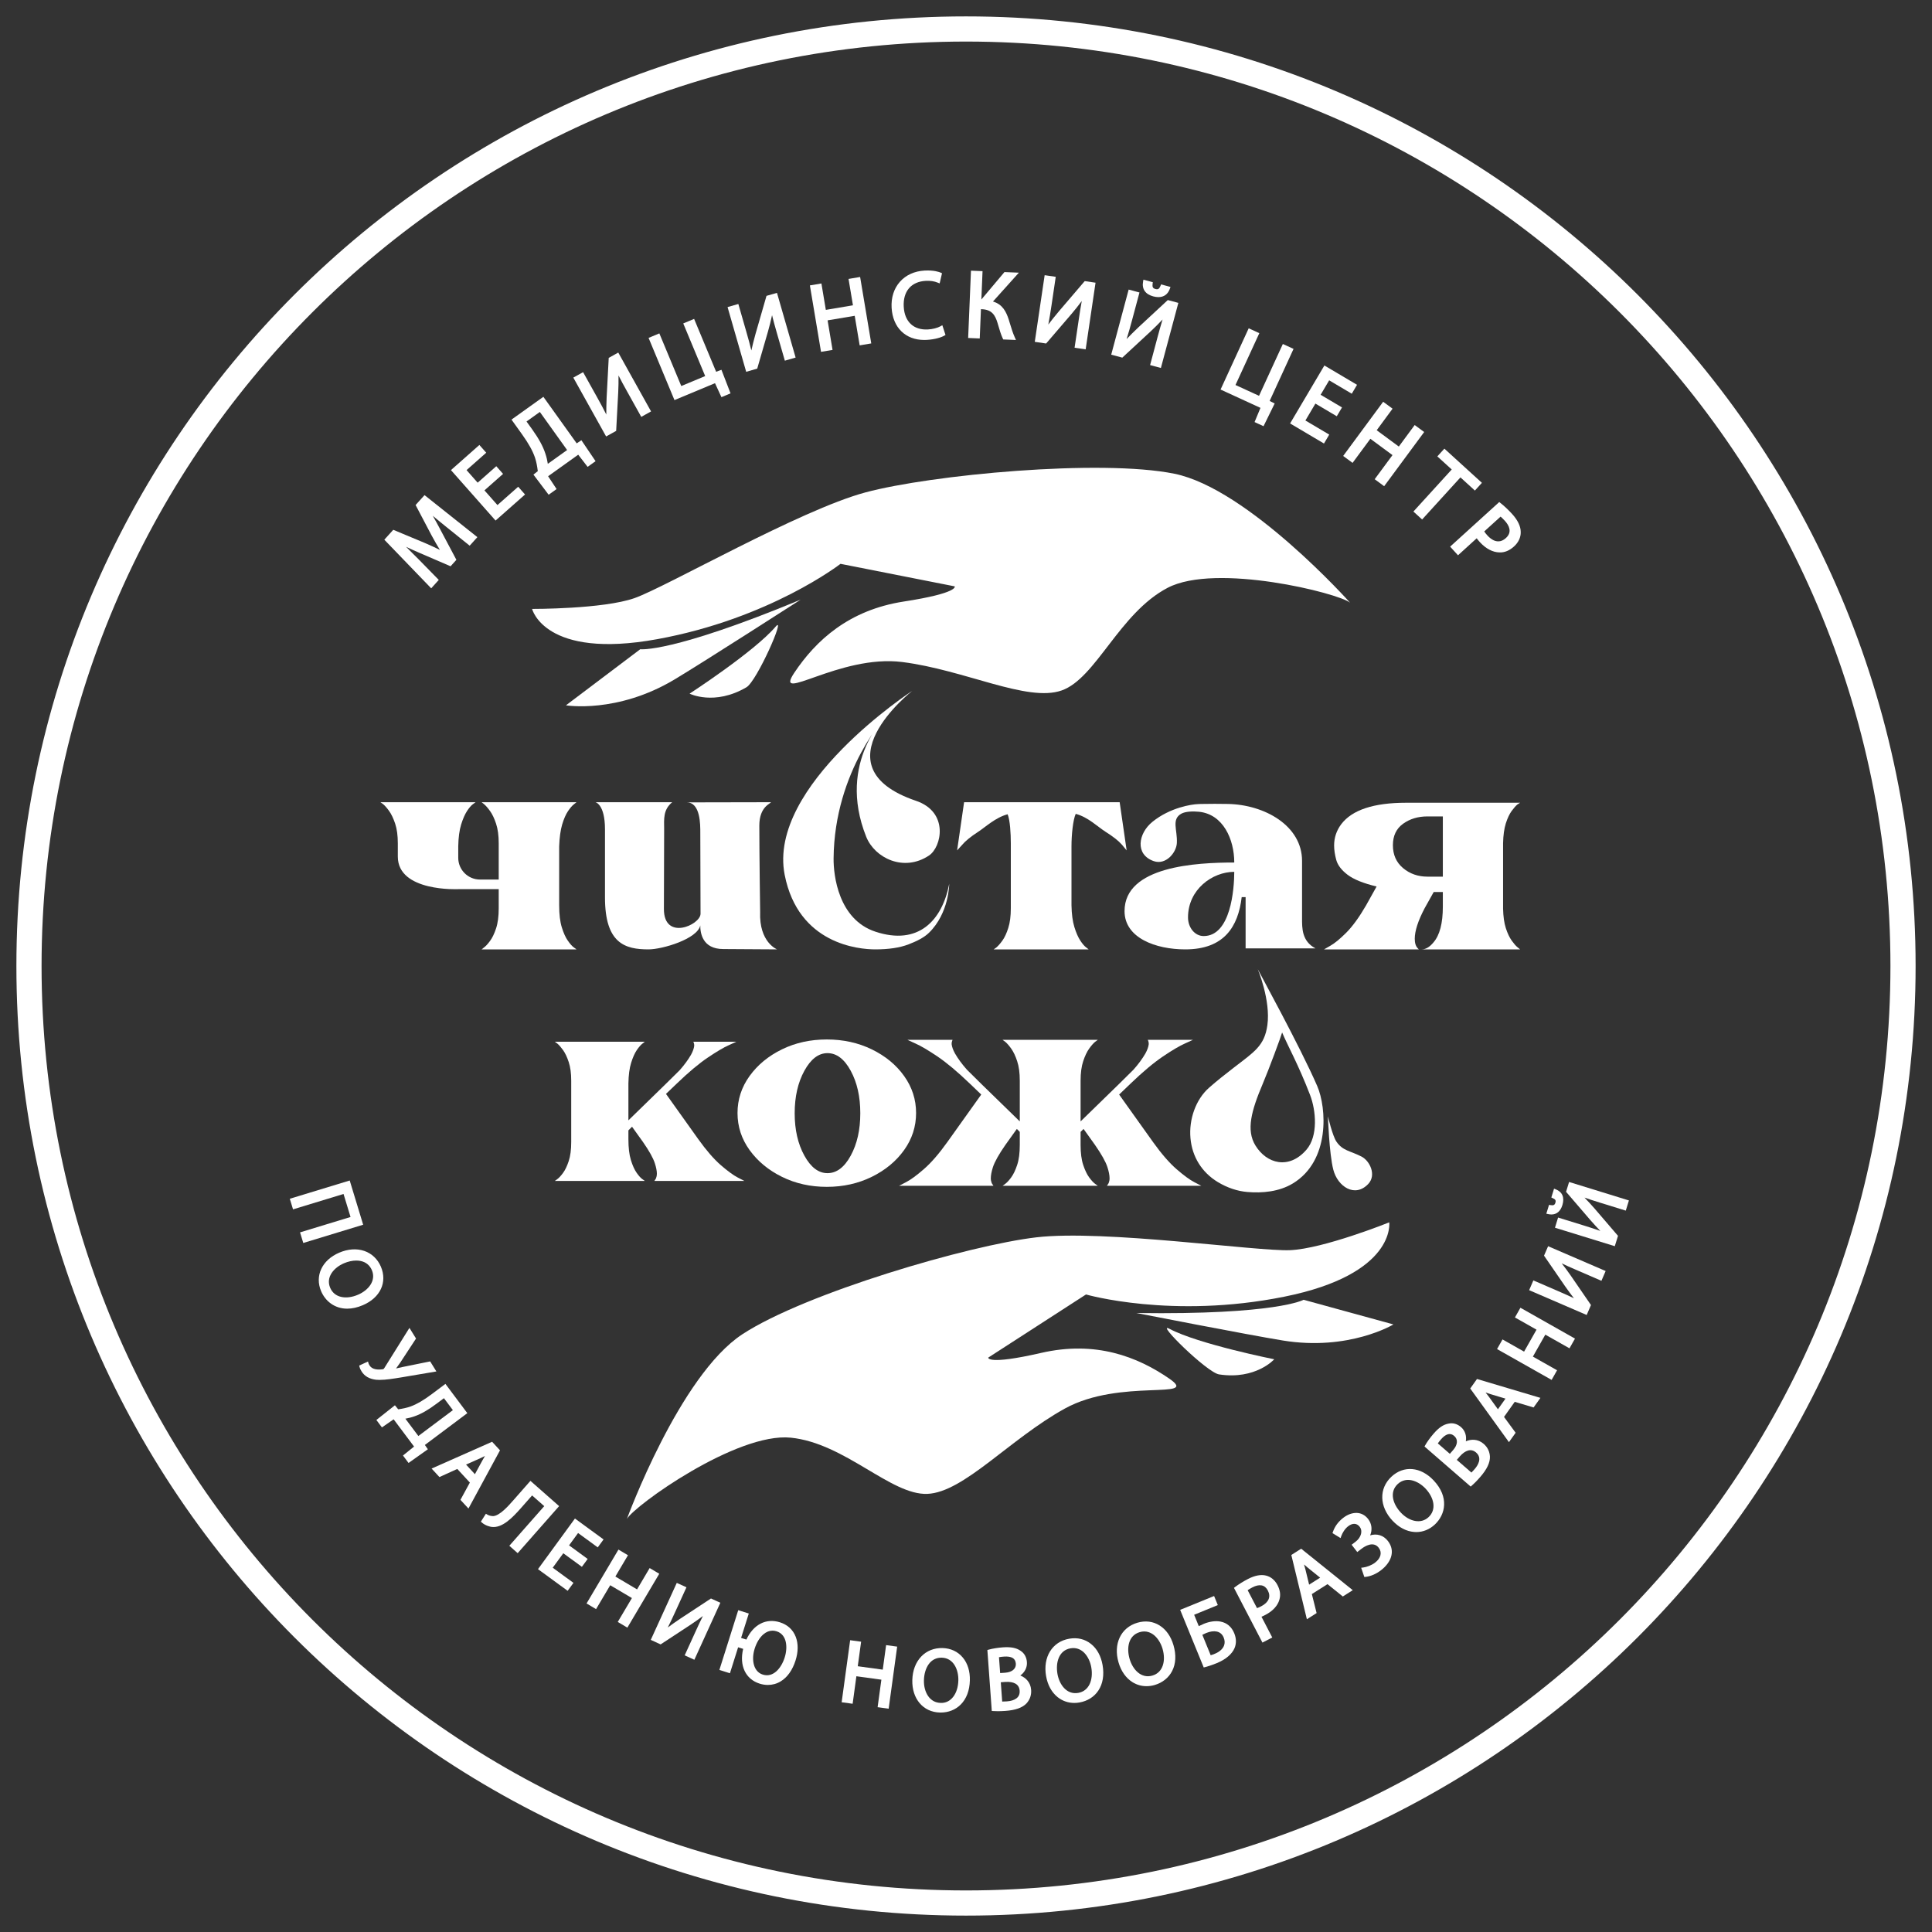 <?xml version="1.0" encoding="UTF-8"?> <svg xmlns="http://www.w3.org/2000/svg" width="80" height="80" viewBox="0 0 80 80" fill="none"><rect x="0" y="0" width="80" height="80" fill="#333333" stroke="none"/><g clip-path="url(#clip0_2046_782)"><path d="M19.943 39.312L20.042 39.232C20.115 39.178 20.198 39.089 20.291 38.962C20.385 38.836 20.468 38.663 20.541 38.444C20.614 38.224 20.651 37.945 20.651 37.606V36.818H18.975C18.975 36.818 16.473 36.938 16.473 35.471V34.923C16.473 34.598 16.436 34.325 16.363 34.106C16.289 33.886 16.206 33.712 16.113 33.582C16.02 33.453 15.937 33.358 15.864 33.298L15.754 33.218H19.693L19.584 33.298C19.51 33.351 19.429 33.446 19.339 33.582C19.25 33.719 19.168 33.905 19.095 34.141C19.022 34.377 18.982 34.678 18.975 35.043V35.521C18.975 36.017 19.378 36.42 19.874 36.42H20.651V34.923C20.651 34.598 20.614 34.325 20.541 34.106C20.468 33.886 20.385 33.712 20.291 33.582C20.198 33.453 20.115 33.358 20.042 33.298L19.943 33.218H23.872L23.772 33.298C23.699 33.351 23.616 33.446 23.523 33.582C23.43 33.719 23.348 33.905 23.278 34.141C23.209 34.377 23.167 34.678 23.154 35.043V37.486C23.154 37.859 23.19 38.163 23.263 38.399C23.336 38.635 23.419 38.82 23.513 38.952C23.606 39.086 23.689 39.178 23.762 39.232L23.872 39.312H19.943Z" fill="white"></path><path d="M41.147 39.312L41.257 39.232C41.33 39.172 41.413 39.077 41.507 38.948C41.6 38.818 41.681 38.644 41.751 38.424C41.821 38.204 41.856 37.932 41.856 37.606V34.923C41.856 34.518 41.824 33.957 41.724 33.717C41.219 33.85 40.797 34.254 40.494 34.45C40.192 34.646 39.974 34.824 39.841 34.983L39.632 35.213L39.921 33.218H46.363L46.652 35.213L46.453 34.973C46.313 34.814 46.087 34.636 45.775 34.44C45.462 34.244 45.055 33.833 44.543 33.7C44.43 33.952 44.368 34.565 44.368 35.043V37.486C44.375 37.852 44.415 38.153 44.488 38.389C44.561 38.625 44.643 38.811 44.733 38.948C44.822 39.084 44.904 39.178 44.977 39.232L45.077 39.312H41.147Z" fill="white"></path><path d="M59.108 36.3H59.745V33.806H59.108C58.718 33.806 58.381 33.907 58.1 34.109C57.818 34.311 57.677 34.608 57.677 34.998C57.677 35.396 57.818 35.713 58.1 35.948C58.381 36.183 58.718 36.3 59.108 36.3ZM54.825 39.312L55.084 39.163C55.262 39.063 55.483 38.883 55.745 38.621C56.006 38.359 56.28 37.983 56.564 37.493L57.002 36.708C56.452 36.576 56.051 36.413 55.799 36.221C55.547 36.029 55.392 35.825 55.332 35.609C55.273 35.394 55.243 35.194 55.243 35.008C55.243 34.684 55.342 34.389 55.541 34.124C55.992 33.535 56.886 33.24 58.224 33.24H62.944L62.835 33.309C62.769 33.362 62.69 33.452 62.597 33.577C62.504 33.703 62.423 33.876 62.353 34.094C62.284 34.313 62.246 34.588 62.239 34.919V37.622C62.246 37.947 62.284 38.217 62.353 38.432C62.423 38.647 62.504 38.819 62.597 38.949C62.69 39.078 62.769 39.169 62.835 39.222L62.944 39.312H58.87C59.036 39.312 59.198 39.215 59.357 39.023C59.615 38.725 59.745 38.232 59.745 37.542V36.936H59.367L58.989 37.612C58.718 38.129 58.582 38.55 58.582 38.874C58.582 39.053 58.625 39.186 58.711 39.272L58.751 39.312H54.825Z" fill="white"></path><path d="M25.051 34.341V37.161C25.051 39.065 25.878 39.312 26.854 39.312C27.427 39.312 28.881 38.88 28.997 38.319C28.995 38.627 29.082 39.298 29.95 39.298C30.013 39.298 32.178 39.312 32.178 39.312C32.178 39.312 31.428 39.023 31.476 37.764C31.476 37.764 31.442 35.414 31.442 34.184C31.442 33.392 31.921 33.275 31.921 33.218L28.436 33.225C29.008 33.225 28.998 34.156 28.998 34.485C28.998 34.923 29.008 37.58 29.008 37.839C28.998 38.305 27.491 38.969 27.491 37.641L27.501 34.341C27.496 33.895 27.459 33.53 27.834 33.218H26.801H24.658C24.658 33.218 25.051 33.3 25.051 34.341Z" fill="white"></path><path d="M49.842 38.76C49.469 38.76 49.193 38.402 49.193 37.989C49.193 36.831 50.199 36.101 51.108 36.101C51.108 36.817 50.962 38.76 49.842 38.76ZM54.471 39.27C53.905 38.974 53.915 38.43 53.915 38.03V35.646C53.915 34.185 52.356 33.318 50.848 33.29C50.469 33.283 50.125 33.283 49.797 33.29L49.8 33.29C49.8 33.29 49.727 33.287 49.604 33.296C49.358 33.303 48.455 33.432 47.717 34.032C47.13 34.508 46.986 35.385 47.776 35.658C48.275 35.83 48.711 35.306 48.731 34.908C48.758 34.356 48.498 33.929 48.916 33.693C49.08 33.6 49.393 33.587 49.654 33.614C50.646 33.719 51.108 34.751 51.108 35.715C49.534 35.715 46.565 35.867 46.565 37.727C46.565 38.843 47.863 39.312 49.08 39.312C50.686 39.312 51.27 38.375 51.416 37.148H51.578V39.27H54.471Z" fill="white"></path><path d="M38.471 35.423C38.989 35.075 39.305 33.627 37.93 33.16C33.748 31.74 37.779 28.604 37.779 28.604C37.779 28.604 31.763 32.52 32.492 36.227C33.058 39.099 35.561 39.312 36.246 39.312C36.8 39.312 37.258 39.243 37.619 39.105C37.98 38.966 38.272 38.815 38.468 38.623C39.305 37.805 39.305 36.599 39.305 36.599C39.01 38.124 38.024 39.166 36.249 38.579C34.713 38.071 34.512 36.243 34.517 35.553C34.547 31.878 36.76 29.561 36.76 29.561C36.76 29.561 34.618 31.523 35.868 34.649C36.22 35.529 37.425 36.124 38.471 35.423Z" fill="white"></path><path d="M25.959 62.897C25.959 62.897 28.135 56.949 30.745 55.245C33.355 53.541 40.12 51.561 42.916 51.235C45.712 50.908 52.035 51.823 53.418 51.767C54.8 51.71 57.525 50.615 57.525 50.615C57.525 50.615 57.826 52.759 53.176 53.694C48.527 54.629 44.969 53.601 44.969 53.601L40.921 56.216C40.921 56.216 40.855 56.538 43.111 56.021C45.366 55.503 47.098 56.178 48.413 57.083C49.729 57.989 46.388 57.059 44.096 58.324C41.804 59.589 39.908 61.797 38.4 61.858C36.892 61.919 34.993 59.76 32.746 59.531C30.5 59.303 26.256 62.352 25.959 62.897Z" fill="white"></path><path d="M47.051 54.369C47.051 54.369 51.669 55.271 53.117 55.507C55.86 55.955 57.699 54.842 57.699 54.842L53.98 53.821C53.98 53.821 52.861 54.452 47.051 54.369Z" fill="white"></path><path d="M52.764 56.285C52.764 56.285 49.622 55.657 48.424 55.023C47.82 54.704 49.978 56.835 50.479 56.911C52 57.142 52.764 56.285 52.764 56.285Z" fill="white"></path><path d="M14.481 48.882L12 49.638L12.134 50.077L14.225 49.44L14.515 50.393L12.424 51.03L12.558 51.469L15.038 50.713L14.481 48.882Z" fill="white"></path><path d="M14.826 53.611C14.582 53.716 14.335 53.749 14.128 53.702C13.915 53.654 13.757 53.524 13.673 53.327C13.48 52.878 13.832 52.485 14.241 52.31C14.415 52.235 14.592 52.197 14.753 52.197C14.815 52.197 14.875 52.202 14.932 52.214C15.149 52.259 15.31 52.389 15.398 52.593C15.589 53.042 15.236 53.436 14.826 53.611ZM15.771 52.448C15.637 52.135 15.393 51.904 15.084 51.798C14.768 51.691 14.409 51.715 14.045 51.871C13.333 52.176 13.026 52.832 13.298 53.468C13.47 53.871 13.85 54.189 14.377 54.189C14.574 54.189 14.792 54.145 15.027 54.044C15.748 53.735 16.047 53.094 15.771 52.448Z" fill="white"></path><path d="M16.608 57.036L18.07 56.789L17.812 56.373L16.683 56.602C16.578 56.624 16.486 56.645 16.4 56.665C16.457 56.587 16.513 56.509 16.57 56.428L17.227 55.426L16.954 54.985L15.917 56.643C15.889 56.688 15.878 56.694 15.846 56.698C15.66 56.724 15.416 56.719 15.305 56.544C15.281 56.506 15.266 56.476 15.261 56.457L15.238 56.378L14.875 56.544L14.886 56.599C14.897 56.65 14.924 56.709 14.971 56.785C15.094 56.985 15.291 57.099 15.574 57.133C15.618 57.137 15.665 57.139 15.713 57.139C15.983 57.139 16.312 57.084 16.608 57.036Z" fill="white"></path><path d="M18.382 57.896L18.753 58.391L17.323 59.462L16.786 58.745C16.9 58.724 17.038 58.692 17.175 58.642C17.442 58.548 17.735 58.381 18.069 58.13L18.382 57.896ZM19.351 58.516L18.444 57.304L17.889 57.72C17.542 57.98 17.27 58.139 17.01 58.236C16.835 58.3 16.651 58.333 16.489 58.357L16.353 58.19L15.585 58.798L15.815 59.106L16.3 58.77L17.145 59.899L16.686 60.27L16.917 60.578L17.717 60.011L17.593 59.833L19.351 58.516Z" fill="white"></path><path d="M20.082 60.288C20.046 60.346 20.01 60.408 19.974 60.475L19.665 61.043L19.298 60.645L19.894 60.38C19.954 60.352 20.016 60.322 20.082 60.288ZM20.377 59.7L17.872 60.81L18.196 61.162L18.935 60.826L19.456 61.39L19.066 62.106L19.398 62.465L20.704 60.055L20.377 59.7Z" fill="white"></path><path d="M21.964 61.319L21.234 62.148C21.058 62.348 20.691 62.765 20.421 62.779C20.351 62.777 20.256 62.763 20.179 62.717L20.12 62.681L19.912 63.008L19.958 63.049C20.106 63.179 20.297 63.217 20.353 63.226C20.791 63.283 21.205 62.863 21.589 62.427L22.033 61.923L22.536 62.366L21.09 64.007L21.436 64.313L23.152 62.365L21.964 61.319Z" fill="white"></path><path d="M24.095 64.879L24.334 64.553L23.564 63.99L23.937 63.479L24.751 64.074L24.992 63.745L23.807 62.879L22.277 64.975L23.505 65.872L23.746 65.543L22.887 64.916L23.325 64.317L24.095 64.879Z" fill="white"></path><path d="M26.901 64.93L26.379 65.813L25.481 65.281L26.003 64.399L25.609 64.165L24.288 66.396L24.682 66.63L25.268 65.641L26.166 66.172L25.58 67.161L25.978 67.397L27.299 65.166L26.901 64.93Z" fill="white"></path><path d="M29.44 66.19L28.161 67.031C27.961 67.166 27.795 67.283 27.652 67.391C27.749 67.198 27.85 66.988 27.966 66.731L28.425 65.726L28.024 65.544L26.947 67.904L27.355 68.091L28.594 67.278C28.765 67.163 28.941 67.041 29.105 66.916C29.016 67.092 28.926 67.285 28.814 67.53L28.351 68.545L28.752 68.727L29.828 66.367L29.44 66.19Z" fill="white"></path><path d="M32.493 68.63C32.351 69.082 32.014 69.477 31.587 69.342C31.358 69.27 31.261 69.084 31.22 68.94C31.164 68.743 31.174 68.504 31.25 68.264C31.329 68.013 31.458 67.803 31.613 67.672C31.731 67.572 31.856 67.522 31.988 67.522C32.044 67.522 32.102 67.531 32.16 67.55C32.398 67.625 32.493 67.817 32.531 67.964C32.58 68.156 32.566 68.399 32.493 68.63ZM32.294 67.176C31.72 66.994 31.194 67.269 30.906 67.891L30.687 67.822L31.006 66.812L30.569 66.674L29.788 69.148L30.225 69.286L30.564 68.211L30.773 68.276C30.606 68.97 30.87 69.532 31.458 69.717C31.57 69.752 31.684 69.77 31.795 69.77C31.982 69.77 32.164 69.721 32.325 69.623C32.602 69.456 32.815 69.156 32.942 68.756C33.056 68.395 33.058 68.056 32.949 67.775C32.835 67.482 32.609 67.275 32.294 67.176Z" fill="white"></path><path d="M36.553 69.137L35.518 68.995L35.657 67.979L35.203 67.917L34.851 70.487L35.306 70.549L35.461 69.41L36.496 69.552L36.34 70.691L36.798 70.753L37.15 68.183L36.692 68.121L36.553 69.137Z" fill="white"></path><path d="M38.943 70.513C38.732 70.507 38.554 70.409 38.43 70.228C38.312 70.056 38.251 69.823 38.258 69.572C38.265 69.309 38.337 69.072 38.46 68.905C38.587 68.732 38.766 68.641 38.978 68.641C38.984 68.641 38.991 68.641 38.998 68.641C39.486 68.654 39.695 69.14 39.683 69.586C39.676 69.851 39.602 70.089 39.474 70.257C39.341 70.431 39.16 70.525 38.943 70.513ZM39.023 68.242C38.68 68.235 38.371 68.357 38.146 68.593C37.916 68.835 37.788 69.171 37.777 69.566C37.756 70.34 38.224 70.894 38.914 70.912C38.926 70.913 38.938 70.913 38.951 70.913C39.273 70.913 39.565 70.797 39.778 70.585C40.017 70.348 40.149 70.001 40.16 69.584C40.17 69.207 40.07 68.879 39.868 68.636C39.662 68.388 39.37 68.251 39.023 68.242Z" fill="white"></path><path d="M42.064 68.89C42.079 69.096 41.908 69.242 41.629 69.263L41.414 69.278L41.366 68.622C41.421 68.61 41.49 68.602 41.574 68.596C41.727 68.586 41.846 68.603 41.928 68.65C42.011 68.698 42.055 68.777 42.064 68.89ZM41.632 69.645C41.8 69.634 41.943 69.657 42.045 69.714C42.152 69.775 42.211 69.873 42.221 70.005C42.232 70.146 42.187 70.252 42.085 70.328C41.995 70.396 41.859 70.438 41.694 70.45C41.612 70.456 41.547 70.459 41.499 70.458L41.441 69.659L41.632 69.645ZM42.249 69.379C42.436 69.244 42.538 69.042 42.522 68.824C42.507 68.617 42.414 68.454 42.257 68.354C42.082 68.232 41.858 68.19 41.527 68.213C41.315 68.228 41.09 68.265 40.94 68.308L40.885 68.324L41.068 70.847L41.13 70.851C41.17 70.854 41.233 70.857 41.316 70.857C41.401 70.857 41.507 70.854 41.631 70.845C42.05 70.814 42.337 70.713 42.508 70.531C42.649 70.373 42.712 70.186 42.697 69.974C42.673 69.653 42.465 69.464 42.249 69.379Z" fill="white"></path><path d="M45.117 69.741C45.021 69.938 44.859 70.062 44.648 70.099C44.166 70.184 43.864 69.751 43.787 69.313C43.706 68.847 43.841 68.338 44.328 68.253C44.6 68.206 44.789 68.329 44.899 68.442C45.041 68.587 45.147 68.805 45.188 69.042C45.234 69.303 45.208 69.552 45.117 69.741ZM45.18 68.075C44.928 67.871 44.615 67.796 44.273 67.856C43.571 67.978 43.178 68.615 43.316 69.403C43.382 69.778 43.549 70.081 43.801 70.28C43.996 70.434 44.233 70.515 44.485 70.515C44.555 70.515 44.627 70.509 44.698 70.496C45.03 70.438 45.308 70.263 45.48 70.003C45.667 69.722 45.727 69.357 45.655 68.945C45.59 68.574 45.426 68.272 45.18 68.075Z" fill="white"></path><path d="M48.145 68.974C48.072 69.181 47.925 69.322 47.718 69.382C47.248 69.52 46.901 69.124 46.776 68.697C46.642 68.243 46.72 67.722 47.194 67.583C47.459 67.504 47.661 67.607 47.784 67.706C47.941 67.834 48.07 68.04 48.138 68.271C48.213 68.526 48.215 68.776 48.145 68.974ZM48.021 67.31C47.748 67.136 47.427 67.096 47.095 67.194C46.411 67.395 46.091 68.072 46.317 68.84C46.424 69.205 46.625 69.488 46.897 69.657C47.072 69.766 47.269 69.821 47.474 69.821C47.586 69.821 47.7 69.805 47.814 69.772C48.137 69.677 48.393 69.471 48.536 69.193C48.69 68.894 48.709 68.523 48.591 68.123C48.485 67.76 48.288 67.479 48.021 67.31Z" fill="white"></path><path d="M50.683 68.144C50.631 68.278 50.493 68.401 50.315 68.474C50.247 68.503 50.187 68.525 50.132 68.54L49.786 67.694C49.842 67.666 49.901 67.638 49.949 67.618C50.111 67.552 50.259 67.533 50.385 67.559C50.521 67.59 50.615 67.672 50.672 67.812C50.719 67.929 50.723 68.041 50.683 68.144ZM50.538 67.146C50.337 67.107 50.092 67.139 49.849 67.238C49.793 67.261 49.708 67.3 49.639 67.335L49.447 66.864L50.427 66.463L50.273 66.087L48.868 66.661L49.844 69.046L49.903 69.031C49.982 69.011 50.148 68.963 50.382 68.868C50.75 68.717 51.012 68.497 51.118 68.249C51.2 68.055 51.196 67.845 51.106 67.626C50.998 67.362 50.801 67.196 50.538 67.146Z" fill="white"></path><path d="M52.241 65.648C52.35 65.669 52.436 65.74 52.498 65.859C52.565 65.988 52.576 66.109 52.53 66.22C52.483 66.332 52.378 66.433 52.225 66.512C52.157 66.547 52.099 66.573 52.05 66.589L51.663 65.847C51.706 65.817 51.771 65.776 51.859 65.73C52.001 65.656 52.133 65.627 52.241 65.648ZM52.426 65.242C52.213 65.188 51.959 65.235 51.671 65.385C51.477 65.486 51.299 65.597 51.144 65.713L51.096 65.75L52.275 68.016L52.682 67.805L52.235 66.945C52.291 66.924 52.347 66.895 52.401 66.867C52.703 66.71 52.908 66.487 52.977 66.24C53.035 66.049 53.008 65.845 52.898 65.635C52.791 65.429 52.623 65.29 52.426 65.242Z" fill="white"></path><path d="M54.664 65.328L54.208 65.617L54.054 64.984C54.037 64.92 54.018 64.853 53.997 64.782C54.048 64.828 54.102 64.875 54.161 64.922L54.664 65.328ZM53.471 64.388L54.115 67.05L54.518 66.794L54.321 66.007L54.969 65.596L55.603 66.107L56.015 65.846L53.879 64.129L53.471 64.388Z" fill="white"></path><path d="M56.735 63.576C56.831 63.349 56.804 63.096 56.653 62.901C56.528 62.738 56.361 62.65 56.169 62.646C55.984 62.646 55.797 62.713 55.617 62.853C55.415 63.009 55.273 63.203 55.194 63.429L55.175 63.483L55.51 63.689L55.539 63.606C55.584 63.481 55.682 63.309 55.821 63.201C56.007 63.057 56.183 63.065 56.305 63.224C56.366 63.303 56.385 63.407 56.357 63.518C56.327 63.635 56.25 63.747 56.139 63.833L55.968 63.965L56.202 64.267L56.373 64.135C56.514 64.026 56.868 63.803 57.089 64.089C57.238 64.282 57.181 64.517 56.941 64.703C56.791 64.819 56.586 64.889 56.449 64.907L56.363 64.918L56.495 65.301L56.551 65.294C56.761 65.271 56.989 65.172 57.191 65.015C57.392 64.86 57.536 64.668 57.598 64.476C57.672 64.243 57.628 64.013 57.47 63.809C57.286 63.572 57.012 63.49 56.735 63.576Z" fill="white"></path><path d="M58.592 62.978C58.387 62.94 58.179 62.818 58.007 62.635C57.682 62.29 57.516 61.791 57.875 61.452C58.077 61.263 58.303 61.263 58.457 61.296C58.655 61.339 58.863 61.464 59.028 61.639C59.21 61.832 59.325 62.054 59.352 62.263C59.38 62.48 59.313 62.672 59.157 62.819C59.002 62.964 58.807 63.018 58.592 62.978ZM57.612 61.151C57.093 61.639 57.114 62.386 57.662 62.969C57.923 63.246 58.23 63.408 58.549 63.435C58.581 63.438 58.613 63.44 58.644 63.44C58.927 63.44 59.199 63.329 59.417 63.123C59.856 62.71 60.01 61.987 59.365 61.302C58.828 60.731 58.123 60.67 57.612 61.151Z" fill="white"></path><path d="M61.061 60.833C61.007 60.895 60.963 60.942 60.929 60.976L60.323 60.45L60.448 60.306C60.559 60.179 60.677 60.095 60.79 60.063C60.908 60.03 61.02 60.058 61.121 60.145C61.387 60.376 61.198 60.675 61.061 60.833ZM59.537 59.768C59.569 59.721 59.612 59.666 59.666 59.603C59.973 59.249 60.16 59.412 60.221 59.465C60.378 59.601 60.36 59.825 60.177 60.036L60.035 60.2L59.537 59.768ZM60.697 59.681C60.735 59.454 60.665 59.238 60.5 59.095C60.343 58.959 60.162 58.908 59.98 58.949C59.77 58.986 59.579 59.114 59.363 59.364C59.224 59.524 59.09 59.709 59.014 59.846L58.986 59.897L60.898 61.556L60.945 61.515C61.006 61.462 61.134 61.343 61.295 61.157C61.571 60.839 61.702 60.565 61.695 60.316C61.683 60.104 61.596 59.926 61.436 59.787C61.192 59.576 60.911 59.589 60.697 59.681Z" fill="white"></path><path d="M62.339 57.914L62.026 58.355L61.644 57.827C61.604 57.773 61.562 57.719 61.515 57.661C61.58 57.685 61.648 57.708 61.72 57.729L62.339 57.914ZM60.879 57.495L62.482 59.716L62.759 59.327L62.278 58.672L62.722 58.047L63.503 58.28L63.786 57.883L61.159 57.101L60.879 57.495Z" fill="white"></path><path d="M62.73 54.553L63.624 55.059L63.109 55.968L62.216 55.463L61.99 55.862L64.249 57.139L64.475 56.74L63.474 56.174L63.988 55.265L64.989 55.831L65.217 55.429L62.958 54.151L62.73 54.553Z" fill="white"></path><path d="M63.935 51.994L64.803 53.255C64.942 53.453 65.062 53.616 65.173 53.758C64.98 53.665 64.767 53.569 64.507 53.457L63.493 53.019L63.319 53.423L65.701 54.451L65.879 54.039L65.04 52.818C64.922 52.65 64.797 52.476 64.668 52.314C64.846 52.4 65.041 52.486 65.288 52.592L66.312 53.035L66.486 52.63L64.104 51.603L63.935 51.994Z" fill="white"></path><path d="M64.242 50.289C64.458 50.289 64.617 50.155 64.695 49.901C64.792 49.587 64.695 49.355 64.421 49.248L64.35 49.22L64.237 49.586L64.294 49.612C64.408 49.662 64.435 49.709 64.405 49.804C64.376 49.899 64.326 49.922 64.204 49.901L64.143 49.89L64.03 50.256L64.105 50.273C64.152 50.283 64.198 50.289 64.242 50.289Z" fill="white"></path><path d="M67.32 50.129L67.45 49.708L64.973 48.943L64.847 49.35L65.845 50.511C66.003 50.691 66.14 50.84 66.266 50.97C66.064 50.898 65.843 50.825 65.572 50.742L64.517 50.416L64.388 50.837L66.865 51.602L66.998 51.174L66.034 50.05C65.898 49.896 65.755 49.737 65.61 49.59C65.796 49.655 65.999 49.72 66.255 49.8L67.32 50.129Z" fill="white"></path><path d="M17.209 20.912L17.868 22.165C18.001 22.409 18.112 22.604 18.215 22.77C18.039 22.682 17.835 22.589 17.584 22.48L16.284 21.938L15.914 22.348L17.855 24.361L18.169 24.013L17.326 23.152C17.157 22.98 16.98 22.803 16.814 22.642C16.979 22.721 17.167 22.805 17.388 22.901L18.657 23.448L18.898 23.181L18.234 21.929C18.126 21.724 18.022 21.535 17.92 21.358C18.113 21.521 18.319 21.688 18.487 21.824L19.448 22.596L19.767 22.242L17.579 20.502L17.209 20.912Z" fill="white"></path><path d="M20.598 20.914L20.06 20.305L20.831 19.623L20.55 19.305L19.779 19.987L19.319 19.466L20.134 18.746L19.85 18.425L18.673 19.466L20.473 21.502L20.52 21.555L21.741 20.476L21.457 20.155L20.598 20.914Z" fill="white"></path><path d="M22.354 17.058L23.483 18.635L22.684 19.206C22.665 19.081 22.633 18.928 22.58 18.776C22.486 18.486 22.313 18.167 22.051 17.8L21.802 17.453L22.354 17.058ZM23.88 18.359L22.5 16.431L21.18 17.375L21.613 17.979C21.886 18.361 22.052 18.658 22.15 18.941C22.216 19.134 22.247 19.334 22.269 19.51L22.088 19.652L22.718 20.486L23.047 20.251L22.696 19.72L23.943 18.828L24.332 19.332L24.661 19.096L24.074 18.229L23.88 18.359Z" fill="white"></path><path d="M25.206 14.819L25.119 16.467C25.108 16.738 25.104 16.964 25.106 17.165C24.999 16.951 24.877 16.723 24.723 16.447L24.145 15.411L23.74 15.636L25.098 18.073L25.514 17.842L25.599 16.249C25.609 16.018 25.616 15.778 25.611 15.547C25.71 15.744 25.823 15.952 25.97 16.215L26.553 17.262L26.959 17.036L25.601 14.599L25.206 14.819Z" fill="white"></path><path d="M29.654 15.395L28.742 13.205L28.292 13.393L29.2 15.572L28.21 15.985L27.302 13.805L26.856 13.991L27.928 16.567L29.607 15.867L29.873 16.446L30.25 16.288L29.873 15.312L29.654 15.395Z" fill="white"></path><path d="M31.739 12.251L31.282 13.836C31.21 14.098 31.155 14.316 31.112 14.512C31.056 14.279 30.988 14.03 30.901 13.727L30.573 12.587L30.127 12.716L30.898 15.396L31.355 15.264L31.799 13.732C31.861 13.509 31.922 13.278 31.969 13.052C32.021 13.267 32.084 13.495 32.167 13.784L32.499 14.935L32.945 14.806L32.173 12.127L31.739 12.251Z" fill="white"></path><path d="M35.136 11.55L35.319 12.642L34.196 12.831L34.013 11.738L33.536 11.818L33.997 14.569L34.474 14.489L34.269 13.265L35.392 13.077L35.597 14.301L36.077 14.22L35.616 11.469L35.136 11.55Z" fill="white"></path><path d="M38.945 13.509C38.818 13.58 38.619 13.631 38.425 13.642C37.836 13.675 37.458 13.327 37.422 12.706C37.403 12.389 37.479 12.122 37.641 11.934C37.798 11.752 38.034 11.647 38.323 11.63C38.511 11.617 38.691 11.645 38.831 11.704L38.909 11.735L39.007 11.314L38.953 11.29C38.895 11.264 38.674 11.182 38.286 11.203C37.864 11.227 37.51 11.389 37.262 11.669C37.014 11.95 36.896 12.322 36.92 12.746C36.968 13.565 37.495 14.077 38.272 14.077C38.308 14.077 38.343 14.076 38.379 14.074C38.721 14.054 38.976 13.97 39.101 13.899L39.151 13.87L39.02 13.467L38.945 13.509Z" fill="white"></path><path d="M41.592 11.266L40.636 12.402L40.685 11.228L40.206 11.208L40.089 13.995L40.569 14.015L40.619 12.802L40.658 12.804C41.06 12.821 41.204 13.034 41.306 13.373L41.329 13.452C41.386 13.648 41.445 13.851 41.523 14.017L41.542 14.056L42.069 14.078L42.022 13.973C41.941 13.794 41.884 13.608 41.824 13.411C41.805 13.348 41.786 13.284 41.765 13.218C41.666 12.924 41.525 12.605 41.117 12.485L42.189 11.291L41.592 11.266Z" fill="white"></path><path d="M43.844 12.894C43.669 13.102 43.529 13.278 43.408 13.439C43.453 13.204 43.496 12.948 43.542 12.637L43.716 11.462L43.257 11.395L42.848 14.155L43.318 14.224L44.357 13.013C44.506 12.836 44.658 12.65 44.794 12.464C44.753 12.677 44.717 12.908 44.672 13.213L44.496 14.399L44.955 14.466L45.364 11.706L44.916 11.64L43.844 12.894Z" fill="white"></path><path d="M47.146 13.547C46.949 13.734 46.789 13.894 46.651 14.039C46.723 13.812 46.794 13.563 46.876 13.257L47.183 12.111L46.735 11.991L46.013 14.686L46.472 14.809L47.643 13.725C47.81 13.566 47.983 13.399 48.14 13.23C48.075 13.436 48.012 13.661 47.932 13.959L47.623 15.117L48.07 15.237L48.793 12.542L48.356 12.425L47.146 13.547Z" fill="white"></path><path d="M47.754 12.273C47.831 12.293 47.902 12.303 47.968 12.303C48.196 12.303 48.361 12.184 48.442 11.954L48.467 11.881L48.078 11.777L48.054 11.836C48.003 11.964 47.952 11.996 47.844 11.967C47.737 11.938 47.709 11.885 47.727 11.747L47.736 11.686L47.347 11.581L47.333 11.657C47.275 11.966 47.425 12.184 47.754 12.273Z" fill="white"></path><path d="M53.563 14.447L53.12 14.244L52.134 16.39L51.159 15.942L52.146 13.796L51.706 13.594L50.571 16.065L50.541 16.13L52.193 16.889L51.949 17.477L52.32 17.648L52.782 16.707L52.573 16.603L53.563 14.447Z" fill="white"></path><path d="M55.038 15.749L55.974 16.303L56.192 15.934L54.84 15.134L53.42 17.534L54.823 18.365L55.041 17.996L54.054 17.412L54.468 16.712L55.353 17.236L55.57 16.871L54.684 16.347L55.038 15.749Z" fill="white"></path><path d="M58.579 17.6L57.922 18.491L57.006 17.815L57.663 16.923L57.274 16.636L55.618 18.88L56.007 19.167L56.744 18.169L57.66 18.845L56.923 19.843L57.315 20.133L58.972 17.889L58.579 17.6Z" fill="white"></path><path d="M61.072 20.313L61.363 19.993L59.809 18.578L59.517 18.898L60.113 19.44L58.526 21.182L58.887 21.511L60.474 19.768L61.072 20.313Z" fill="white"></path><path d="M62.356 22.279C62.038 22.568 61.74 22.337 61.591 22.173C61.534 22.11 61.49 22.055 61.459 22.006L62.136 21.392C62.179 21.428 62.241 21.487 62.315 21.568C62.485 21.755 62.63 22.031 62.356 22.279ZM62.616 21.285C62.456 21.11 62.292 20.955 62.128 20.826L62.081 20.788L60.047 22.635L60.373 22.993L61.147 22.289C61.186 22.344 61.232 22.397 61.277 22.447C61.523 22.718 61.811 22.869 62.086 22.874C62.303 22.884 62.504 22.798 62.693 22.627C62.877 22.46 62.976 22.247 62.97 22.03C62.969 21.794 62.85 21.543 62.616 21.285Z" fill="white"></path><path d="M27.096 48.9L27.162 48.796C27.187 48.733 27.2 48.67 27.2 48.607C27.2 48.488 27.172 48.34 27.114 48.164C27.045 47.95 26.882 47.658 26.624 47.287L26.171 46.655L26.021 46.806V47.173C26.021 47.526 26.055 47.813 26.124 48.036C26.193 48.26 26.272 48.434 26.36 48.56C26.448 48.686 26.526 48.774 26.596 48.824L26.7 48.9H22.974L23.078 48.824C23.147 48.774 23.225 48.689 23.314 48.569C23.402 48.45 23.48 48.286 23.549 48.079C23.618 47.871 23.653 47.607 23.653 47.287V44.749C23.653 44.441 23.618 44.184 23.549 43.976C23.48 43.768 23.402 43.603 23.314 43.481C23.225 43.358 23.147 43.269 23.078 43.212L22.974 43.136H26.7L26.605 43.212C26.536 43.262 26.458 43.352 26.369 43.481C26.281 43.61 26.203 43.786 26.134 44.009C26.064 44.232 26.027 44.517 26.021 44.863V46.391C27.366 45.083 28.073 44.391 28.143 44.316C28.338 44.095 28.495 43.882 28.614 43.674C28.69 43.536 28.733 43.413 28.746 43.306C28.746 43.269 28.743 43.237 28.737 43.212C28.731 43.187 28.724 43.168 28.718 43.155L28.709 43.136H30.492L30.18 43.278C29.966 43.372 29.676 43.544 29.308 43.792C28.94 44.04 28.514 44.397 28.03 44.863L27.577 45.296L28.916 47.173C29.25 47.639 29.559 47.995 29.845 48.244C30.131 48.492 30.366 48.664 30.548 48.758L30.822 48.9H27.096Z" fill="white"></path><path d="M35.227 47.852C35.491 47.368 35.623 46.783 35.623 46.098C35.623 45.412 35.491 44.826 35.227 44.339C34.962 43.852 34.641 43.608 34.264 43.608C33.893 43.608 33.574 43.852 33.307 44.339C33.04 44.826 32.906 45.412 32.906 46.098C32.906 46.783 33.04 47.368 33.307 47.852C33.574 48.337 33.893 48.578 34.264 48.578C34.641 48.578 34.962 48.337 35.227 47.852ZM32.378 48.73C31.818 48.453 31.372 48.083 31.038 47.621C30.705 47.159 30.539 46.648 30.539 46.088C30.539 45.529 30.705 45.018 31.038 44.556C31.372 44.093 31.818 43.726 32.378 43.452C32.938 43.178 33.557 43.042 34.236 43.042C34.915 43.042 35.536 43.178 36.099 43.452C36.661 43.726 37.108 44.093 37.438 44.556C37.768 45.018 37.933 45.529 37.933 46.088C37.933 46.648 37.768 47.159 37.438 47.621C37.108 48.083 36.661 48.453 36.099 48.73C35.536 49.006 34.915 49.145 34.236 49.145C33.557 49.145 32.938 49.006 32.378 48.73Z" fill="white"></path><path d="M54.097 47.607C53.372 48.445 52.445 48.189 51.982 47.428C51.595 46.794 51.816 45.99 52.285 44.884C52.551 44.257 53.053 42.896 53.09 42.752C53.342 43.345 53.756 44.067 54.247 45.34C54.495 45.984 54.586 47.041 54.097 47.607ZM51.651 49.358C52.267 49.41 52.961 49.348 53.527 49.008C55.089 48.07 54.931 45.865 54.544 44.972C53.841 43.349 52.091 40.167 52.082 40.133C52.082 40.133 52.62 41.413 52.48 42.444C52.362 43.311 51.929 43.558 51.09 44.208C50.751 44.471 50.4 44.743 50.055 45.049C49.522 45.523 49.223 46.34 49.295 47.132C49.364 47.901 49.765 48.545 50.424 48.945C50.822 49.185 51.238 49.323 51.651 49.358Z" fill="white"></path><path d="M55.209 48.433C55.39 49.136 56.106 49.609 56.657 49.024C57.005 48.654 56.719 48.065 56.377 47.891C55.904 47.648 55.601 47.656 55.34 47.275C55.174 47.033 54.986 46.222 54.986 46.222C54.986 46.222 55.038 47.768 55.209 48.433Z" fill="white"></path><path d="M45.837 49.101H49.743L49.456 48.952C49.265 48.853 49.02 48.674 48.719 48.413C48.419 48.153 48.095 47.779 47.745 47.291L46.341 45.323L46.816 44.868C47.323 44.38 47.77 44.006 48.156 43.745C48.541 43.485 48.846 43.306 49.07 43.207L49.397 43.058H47.528L47.538 43.078C47.544 43.091 47.55 43.111 47.557 43.138C47.564 43.164 47.567 43.197 47.567 43.236C47.554 43.349 47.508 43.477 47.429 43.622C47.303 43.839 47.139 44.064 46.934 44.294C46.862 44.373 46.132 45.087 44.745 46.435V44.749C44.745 44.426 44.781 44.156 44.854 43.938C44.926 43.721 45.009 43.548 45.101 43.419C45.193 43.291 45.276 43.197 45.348 43.138L45.457 43.058H45.422H41.551H41.515L41.624 43.138C41.696 43.197 41.779 43.291 41.871 43.419C41.963 43.548 42.046 43.721 42.118 43.938C42.191 44.156 42.227 44.426 42.227 44.749V46.435C40.84 45.087 40.11 44.373 40.038 44.294C39.834 44.064 39.669 43.839 39.544 43.622C39.464 43.477 39.418 43.349 39.405 43.236C39.405 43.197 39.408 43.164 39.415 43.138C39.422 43.111 39.428 43.091 39.435 43.078L39.444 43.058H37.576L37.902 43.207C38.126 43.306 38.431 43.485 38.817 43.745C39.202 44.006 39.649 44.38 40.157 44.868L40.631 45.323L39.227 47.291C38.878 47.779 38.553 48.153 38.253 48.413C37.953 48.674 37.708 48.853 37.516 48.952L37.229 49.101H41.136L41.066 48.992C41.04 48.926 41.027 48.86 41.027 48.794C41.027 48.669 41.056 48.514 41.115 48.329C41.188 48.105 41.36 47.799 41.63 47.41L42.105 46.747L42.227 46.869V47.41C42.227 47.746 42.191 48.023 42.118 48.24C42.046 48.458 41.963 48.629 41.871 48.755C41.779 48.88 41.696 48.969 41.624 49.022L41.515 49.101H41.551H45.422H45.457L45.348 49.022C45.276 48.969 45.193 48.88 45.101 48.755C45.009 48.629 44.926 48.458 44.854 48.24C44.781 48.023 44.745 47.746 44.745 47.41V46.869L44.868 46.747L45.342 47.41C45.612 47.799 45.784 48.105 45.856 48.329C45.916 48.514 45.945 48.669 45.945 48.794C45.945 48.86 45.932 48.926 45.906 48.992L45.837 49.101Z" fill="white"></path><path d="M55.904 24.956C55.904 24.956 51.683 20.234 48.628 19.616C45.573 18.997 38.556 19.659 35.837 20.389C33.118 21.119 27.581 24.307 26.276 24.766C24.97 25.225 22.033 25.214 22.033 25.214C22.033 25.214 22.547 27.318 27.213 26.467C31.878 25.617 34.804 23.347 34.804 23.347L39.532 24.28C39.532 24.28 39.712 24.555 37.425 24.908C35.138 25.261 33.778 26.529 32.891 27.856C32.004 29.183 34.764 27.085 37.361 27.413C39.959 27.741 42.537 29.091 43.961 28.59C45.385 28.09 46.35 25.381 48.353 24.338C50.356 23.296 55.426 24.56 55.904 24.956Z" fill="white"></path><path d="M33.153 24.83C33.153 24.83 29.196 27.376 27.938 28.131C25.555 29.561 23.435 29.206 23.435 29.206L26.512 26.883C26.512 26.883 27.786 27.056 33.153 24.83Z" fill="white"></path><path d="M28.554 28.723C28.554 28.723 31.241 26.978 32.119 25.946C32.563 25.425 31.345 28.203 30.908 28.459C29.581 29.236 28.554 28.723 28.554 28.723Z" fill="white"></path><path d="M78.8 40C78.8 18.571 61.429 1.2 40 1.2C18.571 1.2 1.2 18.571 1.2 40C1.2 61.428 18.571 78.8 40 78.8C61.429 78.8 78.8 61.428 78.8 40Z" stroke="white" stroke-width="1.042"></path></g><defs><clipPath id="clip0_2046_782"><rect width="80" height="80" fill="white"></rect></clipPath></defs></svg> 